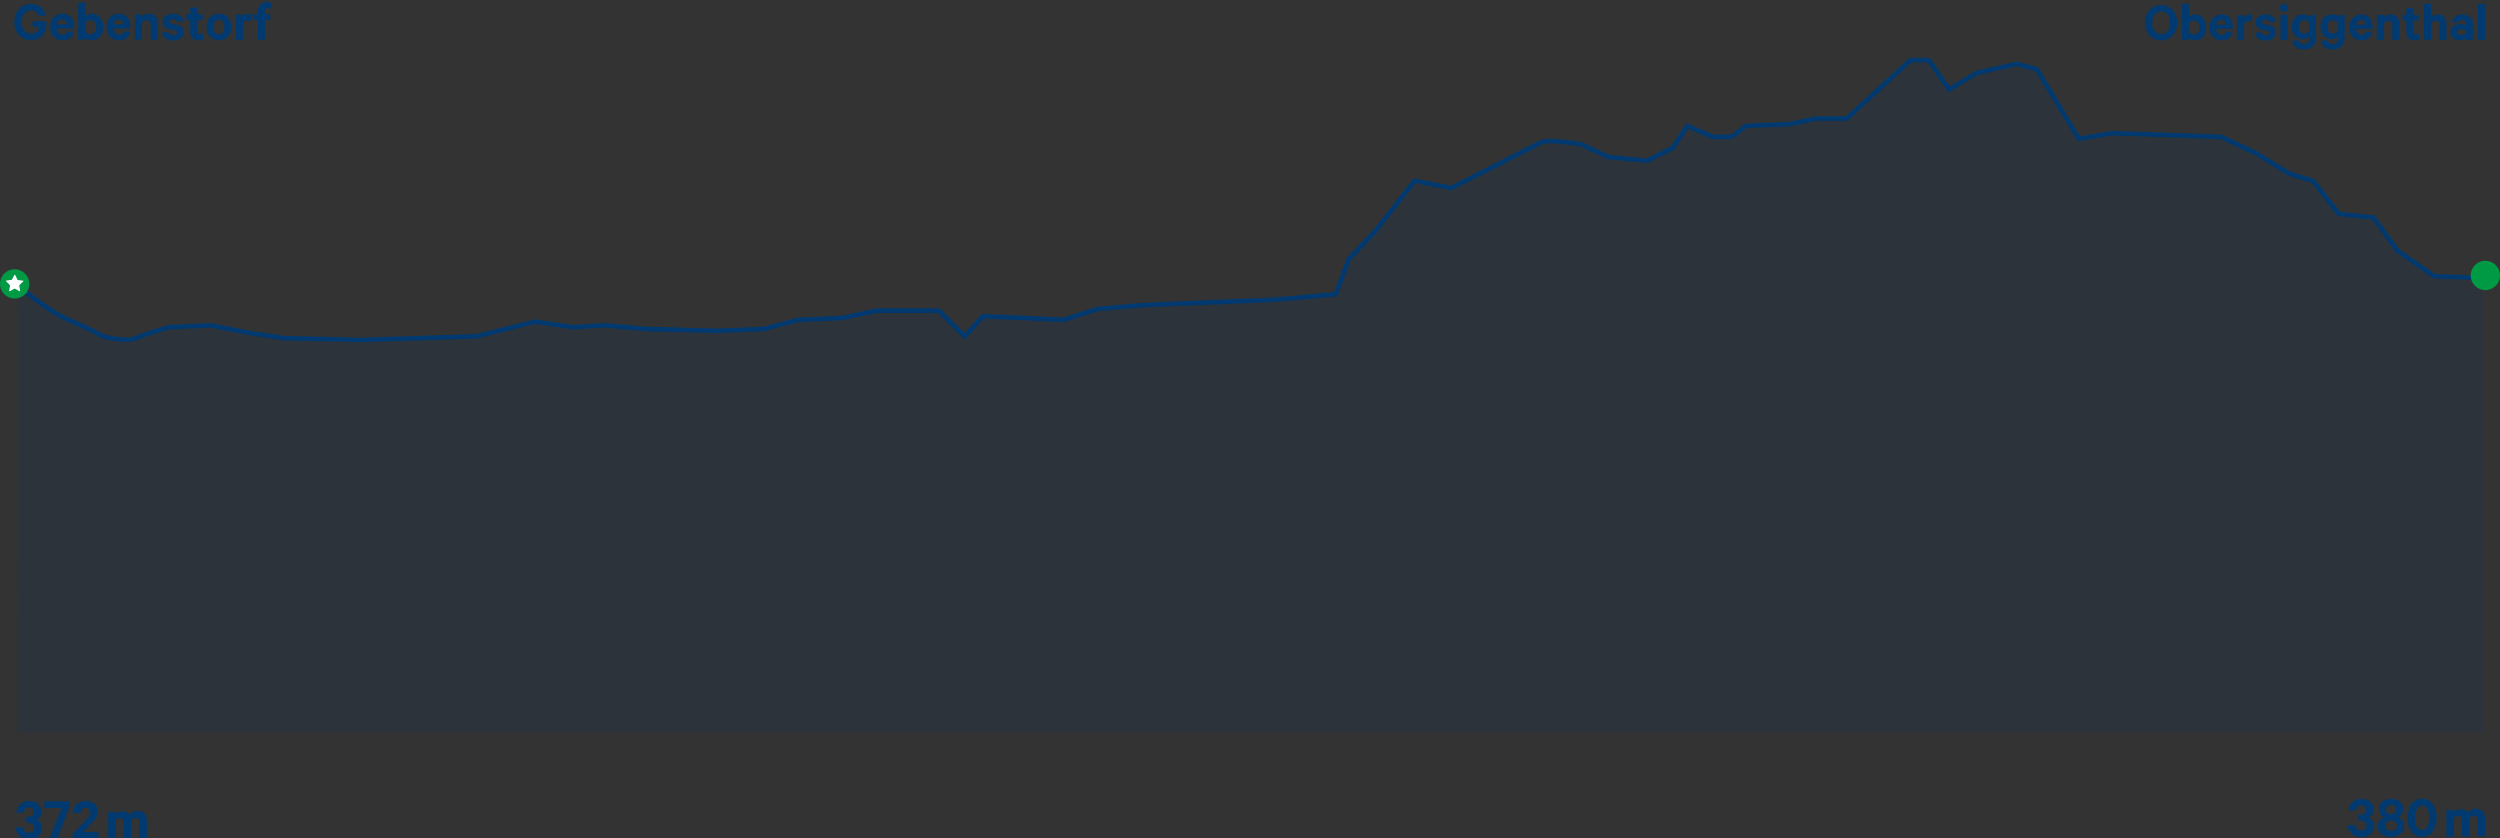 <?xml version="1.0" encoding="UTF-8" standalone="no"?>
<svg xmlns:dc="http://purl.org/dc/elements/1.1/" xmlns:cc="http://creativecommons.org/ns#" xmlns:rdf="http://www.w3.org/1999/02/22-rdf-syntax-ns#" xmlns:svg="http://www.w3.org/2000/svg" xmlns="http://www.w3.org/2000/svg" version="1.1" id="Ebene_1" x="0px" y="0px" viewBox="0 0 1364 457.292" xml:space="preserve" width="1364" height="457.292"><rect x="0" y="0" width="1364" height="457.292" fill="#333333" stroke="none"/><defs id="defs1081"></defs>
<style type="text/css" id="style986">
	.st0{enable-background:new    ;}
	.st1{fill:#003A70;}
	.st2{fill:none;stroke:#003A70;stroke-width:2.5;}
	.st3{opacity:0.12;fill:#003A70;enable-background:new    ;}
	.st4{fill:#009944;}
	.st5{fill:#FFFFFF;}
</style>
<g class="st0" id="g1008" style="enable-background:new" transform="matrix(1.111,0,0,1.111,-180.644,-337.834)">
	<path class="st1" d="m 178.6,317.4 v -2.9 h 6.8 v 1.5 c 0,4.8 -3.1,7.8 -7.5,7.8 -4.8,0 -8.3,-3.6 -8.3,-8.9 0,-5.3 3.5,-8.9 8.2,-8.9 4.1,0 6.6,2.4 7.3,5.8 h -3.6 c -0.6,-1.6 -1.7,-2.6 -3.7,-2.6 -2.8,0 -4.6,2.4 -4.6,5.7 0,3.3 1.8,5.7 4.6,5.7 2.2,0 3.6,-1.3 4,-3.3 h -3.2 z" id="path988" style="fill:#003a70"></path>
	<path class="st1" d="m 198.8,319.5 c -0.4,2.7 -2.4,4.4 -5.5,4.4 -3.6,0 -6.1,-2.7 -6.1,-6.5 0,-3.8 2.5,-6.6 6,-6.6 3.7,0 5.7,2.5 5.7,6.2 v 1.1 h -8.3 c 0.1,1.9 1.2,3 2.7,3 1.2,0 2,-0.5 2.3,-1.6 z m -8.2,-3.5 h 4.8 c 0,-1.3 -0.8,-2.4 -2.2,-2.4 -1.4,0 -2.3,0.8 -2.6,2.4 z" id="path990" style="fill:#003a70"></path>
	<path class="st1" d="M 204.5,323.6 H 201 v -18.2 h 3.5 v 6.7 c 0.6,-0.7 1.8,-1.3 3.1,-1.3 3.6,0 5.7,3 5.7,6.6 0,3.6 -2,6.5 -5.7,6.5 -1.3,0 -2.6,-0.6 -3.1,-1.3 z m 0,-4.2 c 0.4,0.9 1.3,1.5 2.4,1.5 1.9,0 3,-1.5 3,-3.5 0,-2 -1.1,-3.5 -3,-3.5 -1,0 -2,0.6 -2.4,1.5 z" id="path992" style="fill:#003a70"></path>
	<path class="st1" d="m 226.5,319.5 c -0.4,2.7 -2.4,4.4 -5.5,4.4 -3.6,0 -6.1,-2.7 -6.1,-6.5 0,-3.8 2.5,-6.6 6,-6.6 3.7,0 5.7,2.5 5.7,6.2 v 1.1 h -8.3 c 0.1,1.9 1.2,3 2.7,3 1.2,0 2,-0.5 2.3,-1.6 z m -8.1,-3.5 h 4.8 c 0,-1.3 -0.8,-2.4 -2.2,-2.4 -1.4,0 -2.3,0.8 -2.6,2.4 z" id="path994" style="fill:#003a70"></path>
	<path class="st1" d="m 228.8,311.1 h 3.5 v 1.1 c 0.7,-0.8 1.9,-1.4 3.4,-1.4 2.8,0 4.4,1.8 4.4,4.6 v 8.2 h -3.5 v -7.4 c 0,-1.3 -0.7,-2.2 -2,-2.2 -1.1,0 -2,0.6 -2.3,1.7 v 7.9 h -3.5 z" id="path996" style="fill:#003a70"></path>
	<path class="st1" d="m 245.6,319.9 c 0.3,0.9 1.1,1.4 2.1,1.4 1.1,0 1.8,-0.4 1.8,-1.2 0,-0.6 -0.4,-0.8 -1.3,-1.1 l -2.5,-0.6 c -1.9,-0.4 -3.2,-1.4 -3.2,-3.5 0,-2.4 2.2,-4.1 5,-4.1 3.2,0 4.9,1.5 5.3,3.9 h -3.3 c -0.2,-0.7 -0.8,-1.2 -2,-1.2 -0.8,0 -1.7,0.4 -1.7,1.2 0,0.5 0.3,0.8 1.1,1 l 2.6,0.6 c 2.2,0.5 3.3,1.7 3.3,3.6 0,2.5 -2.2,4.1 -5.1,4.1 -3.1,0 -5.2,-1.5 -5.6,-4 h 3.5 z" id="path998" style="fill:#003a70"></path>
	<path class="st1" d="m 256,313.9 h -1.9 v -2.8 h 1.9 v -3.4 h 3.4 v 3.4 h 2.7 v 2.8 h -2.7 v 5.5 c 0,1 0.5,1.4 1.4,1.4 0.5,0 1.1,-0.2 1.5,-0.4 v 3.1 c -0.5,0.3 -1.3,0.4 -2.2,0.4 -2.5,0 -4.1,-1.3 -4.1,-4 z" id="path1000" style="fill:#003a70"></path>
	<path class="st1" d="m 270.1,323.9 c -3.6,0 -6.1,-2.7 -6.1,-6.5 0,-3.9 2.5,-6.6 6.1,-6.6 3.6,0 6.1,2.7 6.1,6.6 0,3.8 -2.5,6.5 -6.1,6.5 z m 0,-10.2 c -1.7,0 -2.7,1.5 -2.7,3.6 0,2.1 1,3.6 2.7,3.6 1.7,0 2.7,-1.5 2.7,-3.6 0,-2 -1,-3.6 -2.7,-3.6 z" id="path1002" style="fill:#003a70"></path>
	<path class="st1" d="m 286,314.5 c -0.5,-0.3 -1.1,-0.4 -1.7,-0.4 -1.2,0 -2.1,0.6 -2.4,1.8 v 7.8 h -3.5 v -12.5 h 3.5 v 1.2 c 0.5,-0.9 1.6,-1.5 2.8,-1.5 0.6,0 1.1,0.1 1.3,0.2 z" id="path1004" style="fill:#003a70"></path>
	<path class="st1" d="m 295.6,308.4 c -0.4,-0.3 -0.8,-0.3 -1.2,-0.3 -1.1,0 -1.7,0.6 -1.7,1.7 v 1.3 h 2.6 v 2.8 h -2.6 v 9.7 h -3.4 v -9.7 h -2 v -2.8 h 2 v -1.5 c 0,-2.8 1.8,-4.5 4.4,-4.5 0.8,0 1.4,0.1 1.9,0.3 z" id="path1006" style="fill:#003a70"></path>
</g>
<g class="st0" id="g1038" style="enable-background:new" transform="matrix(1.082,0,0,1.082,-285.618,-328.419)">
	<path class="st1" d="m 1353.7,323.9 c -4.8,0 -8.1,-3.8 -8.1,-8.9 0,-5.2 3.3,-8.9 8.1,-8.9 4.8,0 8.1,3.7 8.1,8.9 0.1,5.1 -3.3,8.9 -8.1,8.9 z m 0,-14.6 c -2.7,0 -4.5,2.3 -4.5,5.7 0,3.4 1.8,5.7 4.5,5.7 2.7,0 4.5,-2.3 4.5,-5.7 0.1,-3.4 -1.7,-5.7 -4.5,-5.7 z" id="path1010" style="fill:#003a70"></path>
	<path class="st1" d="m 1367.7,323.6 h -3.5 v -18.2 h 3.5 v 6.7 c 0.6,-0.7 1.8,-1.3 3.1,-1.3 3.6,0 5.7,3 5.7,6.6 0,3.6 -2,6.5 -5.7,6.5 -1.3,0 -2.6,-0.6 -3.1,-1.3 z m 0,-4.2 c 0.4,0.9 1.3,1.5 2.4,1.5 1.9,0 3,-1.5 3,-3.5 0,-2 -1.1,-3.5 -3,-3.5 -1,0 -2,0.6 -2.4,1.5 z" id="path1012" style="fill:#003a70"></path>
	<path class="st1" d="m 1389.7,319.5 c -0.4,2.7 -2.4,4.4 -5.5,4.4 -3.6,0 -6.1,-2.7 -6.1,-6.5 0,-3.8 2.5,-6.6 6,-6.6 3.7,0 5.7,2.5 5.7,6.2 v 1.1 h -8.3 c 0.1,1.9 1.2,3 2.7,3 1.2,0 2,-0.5 2.3,-1.6 z m -8.2,-3.5 h 4.8 c 0,-1.3 -0.8,-2.4 -2.2,-2.4 -1.3,0 -2.2,0.8 -2.6,2.4 z" id="path1014" style="fill:#003a70"></path>
	<path class="st1" d="m 1399.6,314.5 c -0.5,-0.3 -1.1,-0.4 -1.7,-0.4 -1.2,0 -2.1,0.6 -2.4,1.8 v 7.8 h -3.5 v -12.5 h 3.5 v 1.2 c 0.5,-0.9 1.6,-1.5 2.8,-1.5 0.6,0 1.1,0.1 1.3,0.2 z" id="path1016" style="fill:#003a70"></path>
	<path class="st1" d="m 1404.4,319.9 c 0.3,0.9 1.1,1.4 2.1,1.4 1.1,0 1.8,-0.4 1.8,-1.2 0,-0.6 -0.4,-0.8 -1.3,-1.1 l -2.5,-0.6 c -1.9,-0.4 -3.2,-1.4 -3.2,-3.5 0,-2.4 2.2,-4.1 5,-4.1 3.2,0 4.9,1.5 5.3,3.9 h -3.3 c -0.2,-0.7 -0.8,-1.2 -2,-1.2 -0.8,0 -1.7,0.4 -1.7,1.2 0,0.5 0.3,0.8 1.1,1 l 2.6,0.6 c 2.2,0.5 3.3,1.7 3.3,3.6 0,2.5 -2.2,4.1 -5.1,4.1 -3.1,0 -5.2,-1.5 -5.6,-4 h 3.5 z" id="path1018" style="fill:#003a70"></path>
	<path class="st1" d="m 1415.7,309.5 c -1.1,0 -2.1,-0.8 -2.1,-2 0,-1.1 1,-2 2.1,-2 1.1,0 2,0.8 2,2 0,1.1 -0.9,2 -2,2 z m 1.7,14.1 h -3.5 v -12.5 h 3.5 z" id="path1020" style="fill:#003a70"></path>
	<path class="st1" d="m 1428.4,322 c -0.6,0.7 -1.7,1.3 -3.1,1.3 -3.6,0 -5.7,-2.9 -5.7,-6.3 0,-3.3 2.1,-6.2 5.7,-6.2 1.4,0 2.5,0.6 3.1,1.3 v -1 h 3.4 v 11.1 c 0,4.3 -2.6,6.3 -6.1,6.3 -3.2,0 -5.5,-1.7 -5.8,-4.5 h 3.4 c 0.3,1.2 1.1,1.8 2.5,1.8 1.8,0 2.7,-1 2.7,-3.1 V 322 Z m 0,-7 c -0.4,-0.7 -1.3,-1.3 -2.4,-1.3 -1.8,0 -2.9,1.4 -2.9,3.3 0,2 1.1,3.4 2.9,3.4 1,0 1.9,-0.6 2.4,-1.3 z" id="path1022" style="fill:#003a70"></path>
	<path class="st1" d="m 1442.9,322 c -0.6,0.7 -1.7,1.3 -3.1,1.3 -3.6,0 -5.7,-2.9 -5.7,-6.3 0,-3.3 2.1,-6.2 5.7,-6.2 1.4,0 2.5,0.6 3.1,1.3 v -1 h 3.4 v 11.1 c 0,4.3 -2.6,6.3 -6.1,6.3 -3.2,0 -5.5,-1.7 -5.8,-4.5 h 3.4 c 0.3,1.2 1.1,1.8 2.5,1.8 1.8,0 2.7,-1 2.7,-3.1 V 322 Z m 0,-7 c -0.4,-0.7 -1.3,-1.3 -2.4,-1.3 -1.8,0 -2.9,1.4 -2.9,3.3 0,2 1.1,3.4 2.9,3.4 1,0 1.9,-0.6 2.4,-1.3 z" id="path1024" style="fill:#003a70"></path>
	<path class="st1" d="m 1460.2,319.5 c -0.4,2.7 -2.4,4.4 -5.5,4.4 -3.6,0 -6.1,-2.7 -6.1,-6.5 0,-3.8 2.5,-6.6 6,-6.6 3.7,0 5.7,2.5 5.7,6.2 v 1.1 h -8.3 c 0.1,1.9 1.2,3 2.7,3 1.2,0 2,-0.5 2.3,-1.6 z M 1452,316 h 4.8 c 0,-1.3 -0.8,-2.4 -2.2,-2.4 -1.3,0 -2.3,0.8 -2.6,2.4 z" id="path1026" style="fill:#003a70"></path>
	<path class="st1" d="m 1462.5,311.1 h 3.5 v 1.1 c 0.7,-0.8 1.9,-1.4 3.4,-1.4 2.8,0 4.4,1.8 4.4,4.6 v 8.2 h -3.5 v -7.4 c 0,-1.3 -0.7,-2.2 -2,-2.2 -1.1,0 -2,0.6 -2.3,1.7 v 7.9 h -3.5 z" id="path1028" style="fill:#003a70"></path>
	<path class="st1" d="m 1477.4,313.9 h -1.9 v -2.8 h 1.9 v -3.4 h 3.4 v 3.4 h 2.7 v 2.8 h -2.7 v 5.5 c 0,1 0.5,1.4 1.4,1.4 0.5,0 1.1,-0.2 1.5,-0.4 v 3.1 c -0.5,0.3 -1.3,0.4 -2.2,0.4 -2.5,0 -4.1,-1.3 -4.1,-4 z" id="path1030" style="fill:#003a70"></path>
	<path class="st1" d="m 1486.3,305.4 h 3.5 v 6.8 c 0.7,-0.8 1.9,-1.4 3.4,-1.4 2.8,0 4.4,1.8 4.4,4.6 v 8.2 h -3.5 v -7.4 c 0,-1.3 -0.7,-2.2 -2,-2.2 -1.1,0 -2,0.6 -2.3,1.7 v 7.9 h -3.5 z" id="path1032" style="fill:#003a70"></path>
	<path class="st1" d="m 1507.4,323.6 v -0.7 c -0.4,0.4 -1.7,0.9 -3.1,0.9 -2.5,0 -4.6,-1.5 -4.6,-4.1 0,-2.4 2.1,-4 4.8,-4 1.1,0 2.4,0.4 2.9,0.7 v -0.9 c 0,-1.1 -0.6,-1.9 -2,-1.9 -1,0 -1.6,0.4 -1.8,1.2 h -3.3 c 0.4,-2.3 2.4,-4 5.3,-4 3.3,0 5.3,1.8 5.3,4.8 v 8 z m 0,-4.3 c -0.3,-0.7 -1.3,-1.1 -2.3,-1.1 -1.1,0 -2.2,0.5 -2.2,1.5 0,1.1 1.1,1.5 2.2,1.5 1,0 2,-0.4 2.3,-1.1 z" id="path1034" style="fill:#003a70"></path>
	<path class="st1" d="m 1517,323.6 h -3.5 v -18.2 h 3.5 z" id="path1036" style="fill:#003a70"></path>
</g>
<g id="Gruppe_1189" transform="translate(-439.8,-2579.108)">
	<g class="st0" id="g1044" style="enable-background:new" transform="matrix(1.18,0,0,1.18,-80.557,-545.87)">
		<path class="st1" d="m 453.1,3025.9 h 1 c 1.5,0 2.6,-0.7 2.6,-2.2 0,-1.2 -0.8,-2.1 -2.2,-2.1 -1.6,0 -2.4,1 -2.5,2.4 h -3.5 c 0.3,-3.1 2.6,-5.4 6,-5.4 3.5,0 5.6,2.1 5.6,5 0,1.7 -0.9,3.1 -2.1,3.7 1.6,0.7 2.4,2.2 2.4,3.8 0,3 -2.2,5.3 -5.9,5.3 -3.7,0 -6.2,-2.3 -6.4,-5.6 h 3.5 c 0.2,1.5 1.1,2.5 2.8,2.5 1.5,0 2.5,-0.9 2.5,-2.3 0,-1.5 -1.1,-2.3 -2.7,-2.3 h -1.1 z" id="path1040" style="fill:#003a70"></path>
		<path class="st1" d="m 467.5,3036 h -3.6 l 5.5,-14.1 h -7.9 v -3.1 h 11.6 v 2.5 z" id="path1042" style="fill:#003a70"></path>
	</g>
	<g class="st0" id="g1048" style="enable-background:new" transform="matrix(1.18,0,0,1.18,-80.557,-545.87)">
		<path class="st1" d="m 480.5,3021.8 c -1.5,0 -2.2,1 -2.3,2.4 h -3.7 c 0.3,-3.2 2.6,-5.6 6,-5.6 3.6,0 5.8,2 5.8,5.1 0,2.2 -1.7,3.8 -3.4,5.7 l -3.3,3.6 h 6.9 v 3.1 h -11.9 v -2.3 l 5.5,-5.7 c 1.5,-1.7 2.7,-2.9 2.7,-4.1 -0.1,-1.4 -0.9,-2.2 -2.3,-2.2 z" id="path1046" style="fill:#003a70"></path>
	</g>
	<g class="st0" id="g1052" style="enable-background:new" transform="matrix(1.18,0,0,1.18,-80.557,-545.87)">
		<path class="st1" d="m 504.8,3023.2 c 2.6,0 4.1,1.8 4.1,4.6 v 8.2 h -3.5 v -7.4 c 0,-1.3 -0.6,-2.2 -1.8,-2.2 -0.9,0 -1.7,0.6 -1.9,1.6 v 8.1 h -3.5 v -7.4 c 0,-1.3 -0.6,-2.2 -1.8,-2.2 -0.9,0 -1.7,0.6 -2,1.6 v 8.1 H 491 v -12.5 h 3.5 v 1 c 0.6,-0.8 1.8,-1.3 3.2,-1.3 1.5,0 2.7,0.7 3.4,1.6 0.7,-1.1 1.9,-1.8 3.7,-1.8 z" id="path1050" style="fill:#003a70"></path>
	</g>
	<g class="st0" id="g1058" style="enable-background:new" transform="matrix(1.173,0,0,1.173,-309.782,-525.857)">
		<path class="st1" d="m 1736,3025.9 h 1 c 1.5,0 2.6,-0.7 2.6,-2.2 0,-1.2 -0.8,-2.1 -2.2,-2.1 -1.6,0 -2.4,1 -2.5,2.4 h -3.5 c 0.3,-3.1 2.6,-5.4 6,-5.4 3.5,0 5.6,2.1 5.6,5 0,1.7 -0.9,3.1 -2.1,3.7 1.6,0.7 2.4,2.2 2.4,3.8 0,3 -2.2,5.3 -5.9,5.3 -3.7,0 -6.2,-2.3 -6.4,-5.6 h 3.5 c 0.2,1.5 1.1,2.5 2.8,2.5 1.5,0 2.5,-0.9 2.5,-2.3 0,-1.5 -1.1,-2.3 -2.7,-2.3 h -1.1 z" id="path1054" style="fill:#003a70"></path>
		<path class="st1" d="m 1745,3031.3 c 0,-2.2 1.4,-3.7 3,-4.1 -1.4,-0.6 -2.5,-2 -2.5,-3.8 0,-3.1 2.6,-4.8 5.7,-4.8 3,0 5.6,1.7 5.6,4.8 0,1.8 -1,3.2 -2.5,3.8 1.6,0.4 3,1.9 3,4.1 0,3.1 -2.7,5 -6.2,5 -3.4,0 -6.1,-1.8 -6.1,-5 z m 8.9,-0.2 c 0,-1.5 -1.2,-2.4 -2.7,-2.4 -1.6,0 -2.7,0.9 -2.7,2.4 0,1.5 1.2,2.4 2.7,2.4 1.5,0 2.7,-0.9 2.7,-2.4 z m -0.4,-7.5 c 0,-1.4 -1.1,-2.2 -2.3,-2.2 -1.3,0 -2.4,0.8 -2.4,2.2 0,1.3 1.1,2.2 2.4,2.2 1.2,-0.1 2.3,-0.9 2.3,-2.2 z" id="path1056" style="fill:#003a70"></path>
	</g>
	<g class="st0" id="g1062" style="enable-background:new" transform="matrix(1.173,0,0,1.173,-309.782,-525.857)">
		<path class="st1" d="m 1758.8,3027.4 c 0,-5.2 2.7,-8.9 6.8,-8.9 4,0 6.8,3.6 6.8,8.9 0,5.2 -2.7,8.9 -6.8,8.9 -4.1,0 -6.8,-3.6 -6.8,-8.9 z m 3.5,0 c 0,3.2 1,5.7 3.3,5.7 2.3,0 3.3,-2.5 3.3,-5.7 0,-3.2 -1,-5.7 -3.3,-5.7 -2.3,0.1 -3.3,2.6 -3.3,5.7 z" id="path1060" style="fill:#003a70"></path>
	</g>
	<g class="st0" id="g1066" style="enable-background:new" transform="matrix(1.173,0,0,1.173,-309.782,-525.857)">
		<path class="st1" d="m 1790.8,3023.2 c 2.6,0 4.1,1.8 4.1,4.6 v 8.2 h -3.5 v -7.4 c 0,-1.3 -0.6,-2.2 -1.8,-2.2 -0.9,0 -1.7,0.6 -1.9,1.6 v 8.1 h -3.5 v -7.4 c 0,-1.3 -0.6,-2.2 -1.8,-2.2 -0.9,0 -1.7,0.6 -2,1.6 v 8.1 h -3.5 v -12.5 h 3.5 v 1 c 0.6,-0.8 1.8,-1.3 3.2,-1.3 1.5,0 2.7,0.7 3.4,1.6 0.8,-1.1 2,-1.8 3.8,-1.8 z" id="path1064" style="fill:#003a70"></path>
	</g>
	<path class="st2" d="m 449.1,2734.6 c 0,0 17,14 25.9,18 8.9,4 16,7 19,9 3,2 16,4 20,2 4,-2 18,-6 18,-6 l 22.9,-1 20,4 20,3 41.9,1 62.9,-2 31.9,-8 21,3 17,-1 22.9,2 37.9,1 25.9,-1 19,-5 23.9,-1 19,-4 h 33.9 l 14,14 10,-11 43.9,2 19,-6 23.9,-2 72.8,-3 32.9,-3 7,-19 15,-16 21,-26.9 20,4 c 0,0 44.9,-22.9 48.9,-24.9 4,-2 21.9,1 21.9,1 l 15,7 21,2 14,-7 8,-12 14,6 h 10 l 8,-6 23.9,-1 14,-3 h 17 l 34.9,-31.9 h 10 l 11,16 15,-9 21.9,-5 11,3 22.9,37.9 18,-3 31.9,1 27.9,1 19,9 18,11 13,4 14,18 19,2 13,18 20,14 26.9,1" id="path1068" style="fill:none;stroke:#003a70;stroke-width:2.5"></path>
	<path class="st3" d="m 449.1,2734.6 c 0,0 17,14 25.9,18 8.9,4 16,7 19,9 3,2 16,4 20,2 4,-2 18,-6 18,-6 l 22.9,-1 20,4 20,3 41.9,1 62.9,-2 31.9,-8 21,3 17,-1 22.9,2 37.9,1 25.9,-1 19,-5 23.9,-1 19,-4 h 33.9 l 14,14 10,-11 43.9,2 19,-6 23.9,-2 72.8,-3 32.9,-3 7,-19 15,-16 21,-26.9 20,4 c 0,0 44.9,-22.9 48.9,-24.9 4,-2 21.9,1 21.9,1 l 15,7 21,2 14,-7 8,-12 14,6 h 10 l 8,-6 23.9,-1 14,-3 h 17 l 34.9,-31.9 h 10 l 11,16 15,-9 21.9,-5 11,3 22.9,37.9 18,-3 31.9,1 27.9,1 19,9 18,11 13,4 14,18 19,2 13,18 20,14 26.9,1 V 2979 H 449.1 c 0,0 1,-243.4 0,-244.4 z" id="path1070" style="opacity:0.12;fill:#003a70;enable-background:new"></path>
	<circle id="Ellipse_22" class="st4" cx="447.8" cy="2734" r="8" style="fill:#009944"></circle>
	<circle id="Ellipse_27" class="st4" cx="1795.8" cy="2729.4" r="8" style="fill:#009944"></circle>
	<g id="star" transform="translate(280.731,2329.204)">
		<g id="Gruppe_1268" transform="translate(0.576,11.764)">
			<path id="Pfad_1310" class="st5" d="m 171.3,391.5 c 0,-0.1 -0.1,-0.2 -0.2,-0.2 l -3,-0.4 -1.3,-2.7 c -0.1,-0.1 -0.2,-0.2 -0.4,-0.1 -0.1,0 -0.1,0.1 -0.1,0.1 l -1.3,2.6 -3,0.4 c -0.2,0 -0.3,0.2 -0.2,0.3 0,0.1 0,0.1 0.1,0.2 l 2.1,2.1 -0.5,2.9 c 0,0.2 0.1,0.3 0.2,0.3 0.1,0 0.1,0 0.2,0 l 2.6,-1.4 2.6,1.4 c 0.1,0.1 0.3,0 0.4,-0.1 0,-0.1 0,-0.1 0,-0.2 l -0.5,-2.9 2.1,-2.1 c 0.2,0 0.2,-0.1 0.2,-0.2 z" style="fill:#ffffff"></path>
		</g>
	</g>
</g>
</svg>
